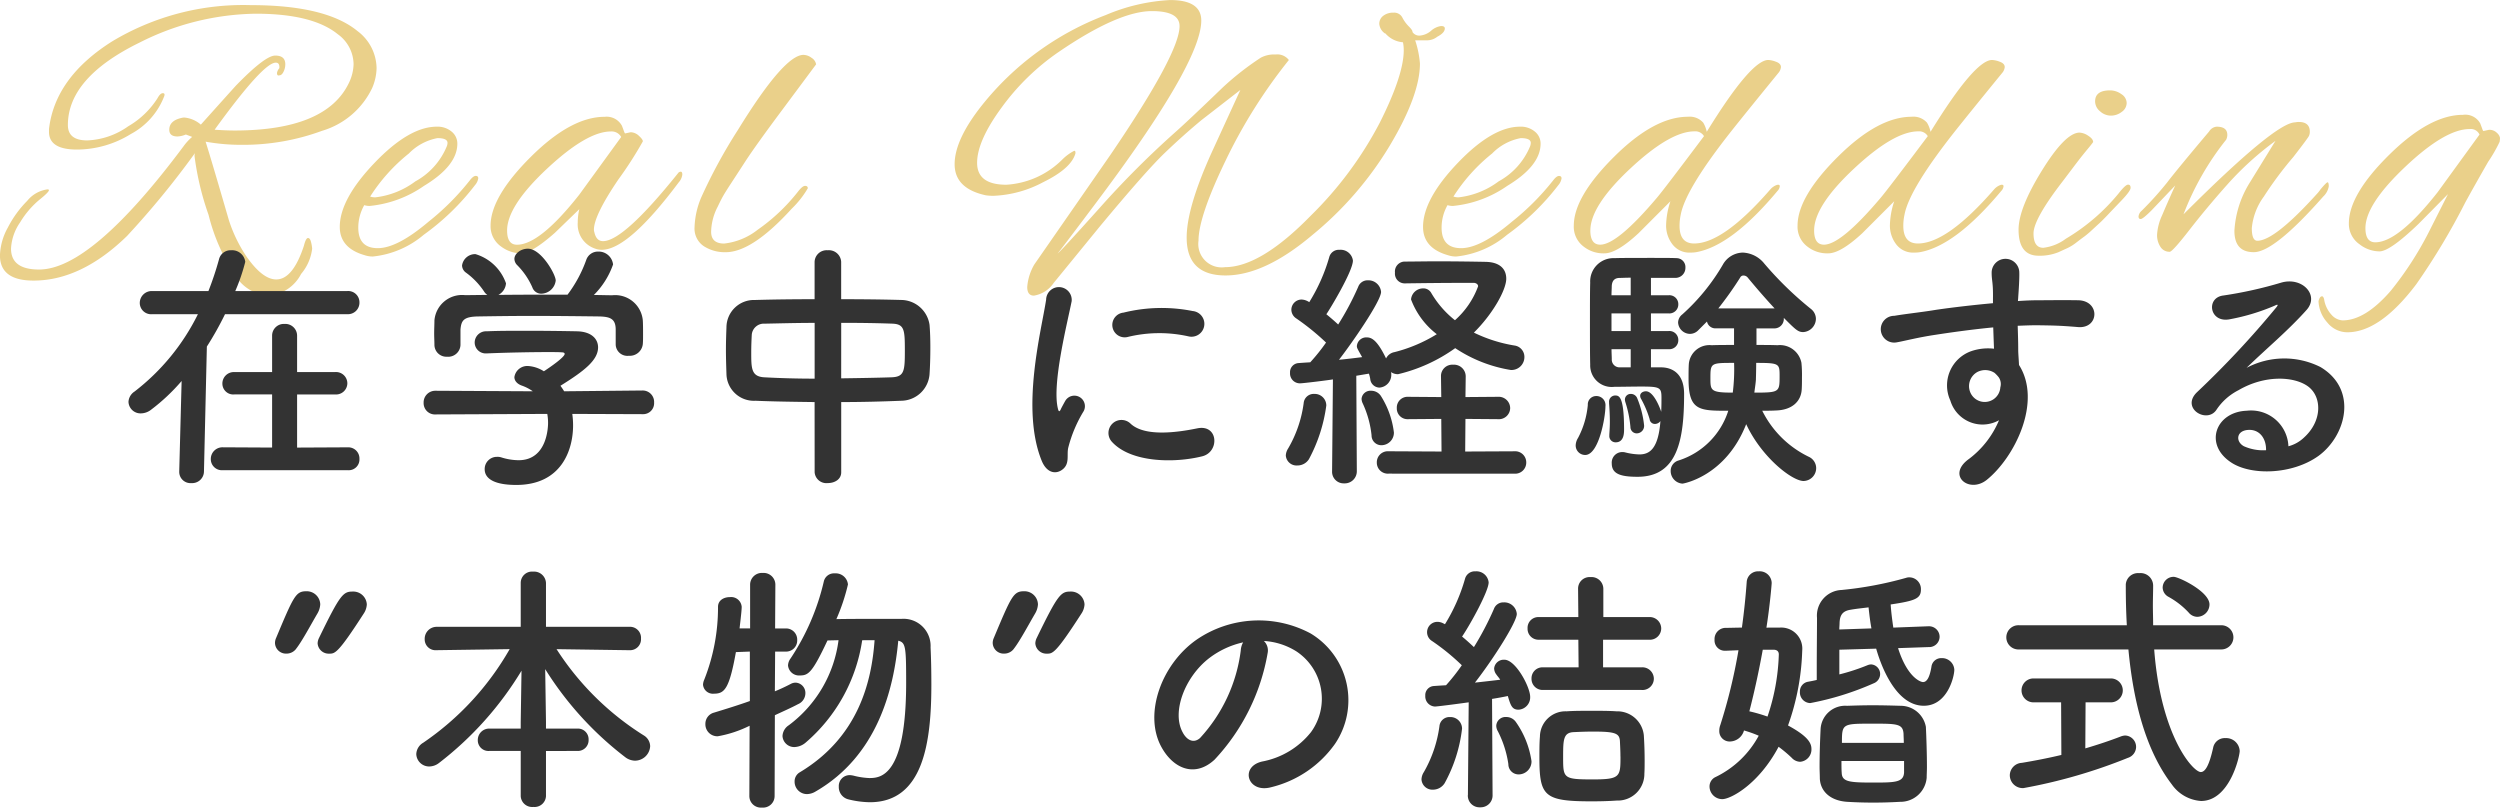 <svg xmlns="http://www.w3.org/2000/svg" width="209.055" height="67.53" viewBox="0 0 209.055 67.53">
  <g id="ttl-01-ol" transform="translate(-82.378 -362.054)">
    <g id="ttl-en-01" transform="translate(-43.407 286.075)">
      <path id="_.sec-ttl" data-name=".sec-ttl" d="M-84.86-8.91a16.791,16.791,0,0,1-3.069-.264q.462,1.452,1.947,6.567A12.108,12.108,0,0,0-84.53.4q1.353,1.947,2.508,1.947,1.386,0,2.31-2.805.165-.66.346-.66t.264.38a3,3,0,0,1,.083.512,3.986,3.986,0,0,1-.924,2.112A3.357,3.357,0,0,1-82.616,3.7a3.491,3.491,0,0,1-2.673-1.452,15.968,15.968,0,0,1-2.392-5.3,23.656,23.656,0,0,1-1.172-4.9.859.859,0,0,1,.033-.264A72.713,72.713,0,0,1-94.5-1.287q-3.828,3.729-7.821,3.729-2.805,0-2.805-2.112A5.114,5.114,0,0,1-104.462-2a8.975,8.975,0,0,1,1.617-2.227,2.627,2.627,0,0,1,1.683-.957q.132,0,.132.066,0,.165-.825.825a7.437,7.437,0,0,0-1.584,1.865A4.209,4.209,0,0,0-104.2-.231q0,1.749,2.343,1.749,4.389,0,12.078-10.3a4.5,4.5,0,0,1,.726-.792l-.528-.2a2.05,2.05,0,0,1-.693.165q-.693,0-.693-.561,0-.759,1.023-.99a.97.97,0,0,1,.231-.033,2.444,2.444,0,0,1,1.386.594q2.9-3.234,2.97-3.3,2.409-2.475,3.251-2.475t.841.726a1.384,1.384,0,0,1-.148.627q-.148.3-.347.3-.2.066-.2-.2a.8.8,0,0,1,.2-.4q.033-.462-.3-.462-1.056,0-5.115,5.61.99.066,1.65.066,7.656,0,9.57-3.96a3.812,3.812,0,0,0,.4-1.584,3.133,3.133,0,0,0-1.32-2.508q-2.112-1.716-6.864-1.716a22.071,22.071,0,0,0-9.7,2.409q-6.006,2.937-6.006,6.9,0,1.287,1.617,1.287A6.329,6.329,0,0,0-94.4-10.461,7.152,7.152,0,0,0-91.955-12.8q.231-.429.446-.429t.116.264a6.023,6.023,0,0,1-2.789,3.151,8.6,8.6,0,0,1-4.5,1.3q-2.343,0-2.343-1.485v-.231q.5-4.323,5.3-7.342a21.289,21.289,0,0,1,11.566-3.02q6.3,0,8.943,2.178a3.938,3.938,0,0,1,1.584,3.1A4.4,4.4,0,0,1-74-13.662a6.767,6.767,0,0,1-4.191,3.58A19.064,19.064,0,0,1-84.86-8.91ZM-73.937.429a2.078,2.078,0,0,1-.66-.1q-2.112-.594-2.112-2.376,0-2.31,2.9-5.346t5.214-3.036a1.828,1.828,0,0,1,1.238.413,1.281,1.281,0,0,1,.479,1.007q0,1.848-2.789,3.531A9.537,9.537,0,0,1-74.2-3.8a1.463,1.463,0,0,1-.462-.066,3.817,3.817,0,0,0-.5,1.881q0,1.716,1.633,1.716t4.241-2.211a21.085,21.085,0,0,0,3.432-3.432q.3-.4.512-.4t.215.2a1.112,1.112,0,0,1-.264.561,20.286,20.286,0,0,1-4.29,4.158A7.8,7.8,0,0,1-73.937.429Zm6.237-9.5q0-.4-.841-.4a4.5,4.5,0,0,0-2.393,1.287,14.732,14.732,0,0,0-3.234,3.6,1.349,1.349,0,0,0,.429.066,6.9,6.9,0,0,0,3.35-1.336,5.888,5.888,0,0,0,2.624-2.921A.811.811,0,0,0-67.7-9.075Zm14.85-.792.462-.1a1.027,1.027,0,0,1,.693.3q.33.3.33.462a31.573,31.573,0,0,1-2.046,3.185Q-55.457-3-55.457-1.815a.623.623,0,0,0,.033.2q.165.759.726.759,1.716,0,6.27-5.676a.285.285,0,0,1,.231-.132q.132,0,.132.248a1.2,1.2,0,0,1-.3.643Q-52.586-.132-54.8-.132a1.584,1.584,0,0,1-.561-.1A2.134,2.134,0,0,1-56.81-2.409a4.884,4.884,0,0,1,.132-1.122l-2.046,1.98Q-60.671.165-61.545.165A2.838,2.838,0,0,1-63.212-.4,2.072,2.072,0,0,1-64.1-2.145q0-2.409,3.366-5.759t6.171-3.349a1.448,1.448,0,0,1,1.452.759q.1.264.165.445T-52.85-9.867Zm-9.867,8.118q0,1.188.825,1.188,1.914,0,5.214-4.191l3.5-4.818a.912.912,0,0,0-.858-.462q-2.013,0-5.346,3.118T-62.717-1.749Zm17.061.1q0,.99,1.089.99a5.5,5.5,0,0,0,2.805-1.155A15.692,15.692,0,0,0-38.429-4.95q.4-.528.627-.528t.231.2a7.992,7.992,0,0,1-1.353,1.716q-3.3,3.63-5.511,3.63a3.23,3.23,0,0,1-1.848-.512,1.776,1.776,0,0,1-.759-1.584,6.925,6.925,0,0,1,.561-2.491,43.973,43.973,0,0,1,3.069-5.643q3.861-6.27,5.478-6.27a1.167,1.167,0,0,1,.677.247.8.8,0,0,1,.38.545q-.759,1.023-2.921,3.927T-42.785-7.54q-.825,1.27-1.237,1.9t-.611.974q-.2.346-.462.907A4.743,4.743,0,0,0-45.656-1.65ZM-4.9-.891A1.954,1.954,0,0,0-2.69,1.32q2.97,0,7.161-4.29a30.929,30.929,0,0,0,5.791-7.8q2-3.977,2-6.056a3.358,3.358,0,0,0-.066-.66,2.163,2.163,0,0,1-1.485-.759v.033a1.081,1.081,0,0,1-.495-.809.828.828,0,0,1,.33-.677,1.332,1.332,0,0,1,.858-.264.766.766,0,0,1,.743.413,3,3,0,0,0,.544.743q.33.33.3.462a.682.682,0,0,0,.611.3,1.641,1.641,0,0,0,.94-.4,1.594,1.594,0,0,1,.841-.4q.313,0,.313.2,0,.363-.627.693a1.394,1.394,0,0,1-.792.3H13.216a8.011,8.011,0,0,1,.4,1.947q0,2.64-2.525,6.864A28.885,28.885,0,0,1,4.6-1.353Q.61,2.013-2.64,2.013t-3.25-3.168q0-2.508,2.112-7.161L-1.4-13.5l-3.234,2.508Q-6.155-9.735-7.722-8.234t-5.462,6.188L-17.012,2.64A2.47,2.47,0,0,1-18.662,3.7q-.561,0-.561-.726a4.408,4.408,0,0,1,.594-1.881l6.369-9.174q5.775-8.481,5.775-10.758,0-1.254-2.31-1.254-2.8,0-7.821,3.432a19.572,19.572,0,0,0-4.752,4.636q-2.046,2.789-2.046,4.62t2.442,1.832a7.232,7.232,0,0,0,4.686-2.112,4.03,4.03,0,0,1,.99-.726q.132,0,.1.231-.363,1.254-2.69,2.392a9.58,9.58,0,0,1-4.108,1.139,3.842,3.842,0,0,1-.627-.033h-.033q-2.64-.561-2.64-2.607t2.277-4.917a24.147,24.147,0,0,1,10.362-7.557,15.77,15.77,0,0,1,5.379-1.254q2.607,0,2.607,1.716,0,3.564-8.976,15.477-3,3.993-3.036,3.993.1,0,3.448-3.729A77.075,77.075,0,0,1-6.881-9.933q1.155-1.023,3.993-3.762A23.648,23.648,0,0,1,.313-16.2a2.379,2.379,0,0,1,1.237-.264,1.214,1.214,0,0,1,1.105.462,43.635,43.635,0,0,0-5.3,8.432Q-4.9-2.9-4.9-.891ZM16.648.429a2.078,2.078,0,0,1-.66-.1q-2.112-.594-2.112-2.376,0-2.31,2.9-5.346t5.214-3.036a1.828,1.828,0,0,1,1.237.413,1.281,1.281,0,0,1,.479,1.007q0,1.848-2.788,3.531A9.537,9.537,0,0,1,16.384-3.8a1.463,1.463,0,0,1-.462-.066,3.817,3.817,0,0,0-.495,1.881q0,1.716,1.634,1.716T21.3-2.475a21.085,21.085,0,0,0,3.432-3.432q.3-.4.511-.4t.215.2a1.112,1.112,0,0,1-.264.561,20.286,20.286,0,0,1-4.29,4.158A7.8,7.8,0,0,1,16.648.429Zm6.237-9.5q0-.4-.842-.4a4.5,4.5,0,0,0-2.392,1.287,14.732,14.732,0,0,0-3.234,3.6,1.349,1.349,0,0,0,.429.066A6.9,6.9,0,0,0,20.2-5.857a5.888,5.888,0,0,0,2.624-2.921A.811.811,0,0,0,22.885-9.075ZM37.6-10q3.7-6.006,5.148-6.006a2.06,2.06,0,0,1,.643.149q.413.148.413.446a.883.883,0,0,1-.165.429Q41-11.748,39.715-10.131q-3.894,4.917-4.29,7.062a4.4,4.4,0,0,0-.1.924q0,1.485,1.221,1.485,2.442,0,6.369-4.521a1.28,1.28,0,0,1,.561-.379q.231-.049.231.115a.665.665,0,0,1-.2.4Q39.682-.462,36.712.066A2.491,2.491,0,0,1,36.25.1,1.768,1.768,0,0,1,34.716-.61,2.572,2.572,0,0,1,34.2-2.145a6.7,6.7,0,0,1,.363-2.046L31.894-1.518Q30.079.165,29.04.165A2.665,2.665,0,0,1,27.307-.4a2.072,2.072,0,0,1-.825-1.749q0-2.409,3.366-5.759t6.171-3.349a1.5,1.5,0,0,1,1.287.495A2.494,2.494,0,0,1,37.6-10Zm-9.735,8.25q0,1.188.825,1.188,1.419,0,4.719-3.894.594-.693,3.96-5.181a.841.841,0,0,0-.792-.4q-2.046,0-5.379,3.118T27.868-1.749ZM56.314-10q3.7-6.006,5.148-6.006a2.06,2.06,0,0,1,.643.149q.413.148.413.446a.883.883,0,0,1-.165.429q-2.64,3.234-3.927,4.851-3.894,4.917-4.29,7.062a4.4,4.4,0,0,0-.1.924q0,1.485,1.221,1.485,2.442,0,6.369-4.521a1.28,1.28,0,0,1,.561-.379q.231-.049.231.115a.665.665,0,0,1-.2.4Q58.393-.462,55.423.066A2.491,2.491,0,0,1,54.961.1,1.768,1.768,0,0,1,53.427-.61a2.572,2.572,0,0,1-.512-1.535,6.7,6.7,0,0,1,.363-2.046L50.605-1.518Q48.79.165,47.751.165A2.665,2.665,0,0,1,46.018-.4a2.072,2.072,0,0,1-.825-1.749q0-2.409,3.366-5.759t6.171-3.349a1.5,1.5,0,0,1,1.287.495A2.494,2.494,0,0,1,56.314-10Zm-9.735,8.25q0,1.188.825,1.188,1.419,0,4.719-3.894.594-.693,3.96-5.181a.841.841,0,0,0-.792-.4q-2.046,0-5.379,3.118T46.579-1.749ZM71.33-13.464a1.608,1.608,0,0,1,.94.313.9.9,0,0,1,.445.743.915.915,0,0,1-.412.742,1.466,1.466,0,0,1-.908.314,1.344,1.344,0,0,1-.907-.363,1.079,1.079,0,0,1-.413-.825Q70.076-13.464,71.33-13.464ZM65.357.363q-1.683,0-1.683-2.178,0-1.782,1.947-4.934t3.135-3.184a1.417,1.417,0,0,1,.743.264q.413.264.412.528-.165.231-.4.512t-.5.611q-.264.33-.726.941T67.4-5.907q-2.475,3.2-2.475,4.406t.825,1.2a3.9,3.9,0,0,0,1.881-.759,16.743,16.743,0,0,0,4.389-3.762q.594-.759.808-.759t.215.264q0,.264-.759,1.056T71.082-3q-.445.462-.61.611t-.611.561a7.816,7.816,0,0,1-.676.578q-.231.165-.66.495a3.968,3.968,0,0,1-.759.478q-.33.149-.759.347A4.172,4.172,0,0,1,65.357.363ZM80.24-10.428q.891,0,.891.693a.879.879,0,0,1-.1.4A23.383,23.383,0,0,0,77.467-3.1q7.689-7.689,9.339-7.689a1.529,1.529,0,0,1,.3-.033q.924,0,.924.825a.883.883,0,0,1-.066.33q-.066.165-1.32,1.782a30.387,30.387,0,0,0-2.458,3.3,5.283,5.283,0,0,0-1.007,2.64q0,1.056.462,1.056,1.452,0,5.049-3.993a2.864,2.864,0,0,0,.231-.3q.5-.594.594-.594t.1.33a1.5,1.5,0,0,1-.462.858Q85.057.066,83.341.066q-1.617,0-1.617-1.782a8.494,8.494,0,0,1,1.32-4.092L85.157-9.24a25.749,25.749,0,0,0-3.993,3.614q-1.749,1.963-3.185,3.811T76.313.033a.888.888,0,0,1-.776-.413,1.778,1.778,0,0,1-.28-1.023,4.535,4.535,0,0,1,.429-1.633q.429-1.023,1.089-2.475l-1.98,2.079q-.726.726-.907.726t-.182-.214a.73.73,0,0,1,.264-.478,27.782,27.782,0,0,0,2.112-2.343q.858-1.122,3.531-4.29A.814.814,0,0,1,80.24-10.428Zm22.308.363.462-.1a.882.882,0,0,1,.676.264.737.737,0,0,1,.247.413,1.859,1.859,0,0,1-.033.33,12.461,12.461,0,0,1-.957,1.667q-1.155,2.013-1.914,3.4a56.706,56.706,0,0,1-4.092,6.831Q93.9,6.765,91.162,6.765A2.155,2.155,0,0,1,89.5,5.957a2.811,2.811,0,0,1-.743-1.8q.1-.4.3-.4.1,0,.165.231a2.477,2.477,0,0,0,.627,1.32,1.331,1.331,0,0,0,.924.462q1.881,0,4.026-2.475a28.166,28.166,0,0,0,3.135-4.818l1.65-3.267L97.1-2.277Q94.727,0,93.852,0a2.736,2.736,0,0,1-1.666-.594,2.072,2.072,0,0,1-.891-1.749q0-2.409,3.382-5.742t6.155-3.333a1.423,1.423,0,0,1,1.452.726q.1.264.165.446T102.548-10.065ZM92.68-1.947q0,1.188.825,1.188,1.914,0,5.214-4.191l3.5-4.818a.8.8,0,0,0-.825-.462q-2.046,0-5.379,3.152T92.68-1.947Z" transform="translate(230.907 97)" fill="#ead08a"/>
    </g>
    <g id="グループ_4186" data-name="グループ 4186" transform="translate(19.93 289)">
      <path id="_.sec-ttl-2" data-name=".sec-ttl" d="M-76.032.374a.9.9,0,0,0,.968-.946.934.934,0,0,0-.968-.968l-4.246.022V-5.962h3.168a.946.946,0,0,0,1.034-.924.949.949,0,0,0-1.034-.946h-3.168v-3.036a.986.986,0,0,0-1.056-.99.98.98,0,0,0-1.034.99v3.036h-3.146a.959.959,0,0,0-1.012.968.91.91,0,0,0,1.012.9h3.146v4.444l-4.114-.022a.976.976,0,0,0-1.012.99.926.926,0,0,0,1.012.924Zm-.044-13.046a.964.964,0,0,0,1.012-.99.942.942,0,0,0-1.012-.946h-9.372a16.045,16.045,0,0,0,.836-2.442,1.108,1.108,0,0,0-1.188-.968.994.994,0,0,0-1.012.77,26.515,26.515,0,0,1-.88,2.64H-92.4a1,1,0,0,0-1.034.99.949.949,0,0,0,1.034.946h3.828a18.475,18.475,0,0,1-5.3,6.468,1.1,1.1,0,0,0-.506.858,1.006,1.006,0,0,0,1.034.968,1.417,1.417,0,0,0,.858-.308,16.283,16.283,0,0,0,2.552-2.4l-.2,7.546V.506a.94.94,0,0,0,1.012.946.986.986,0,0,0,1.056-.99l.242-10.428a26.806,26.806,0,0,0,1.518-2.706Zm17.424-2.816c0-.506-1.21-2.662-2.332-2.662-.572,0-1.122.4-1.122.858a.765.765,0,0,0,.2.484,6.15,6.15,0,0,1,1.3,1.892.779.779,0,0,0,.748.528A1.236,1.236,0,0,0-58.652-15.488Zm5.016,5.324v.044a.977.977,0,0,0,1.1.924,1.093,1.093,0,0,0,1.166-.968c.022-.22.022-.506.022-.814,0-.418,0-.88-.022-1.188a2.322,2.322,0,0,0-2.552-2.09c-.506,0-1.034-.022-1.54-.022a6.784,6.784,0,0,0,1.606-2.552,1.212,1.212,0,0,0-1.254-1.078,1.027,1.027,0,0,0-.99.7,10.874,10.874,0,0,1-1.562,2.9c-1.936,0-3.85,0-5.786.022a1.187,1.187,0,0,0,.638-.968,3.878,3.878,0,0,0-2.552-2.442,1.107,1.107,0,0,0-1.122.946.76.76,0,0,0,.286.572,6.223,6.223,0,0,1,1.54,1.584.973.973,0,0,0,.286.308l-1.848.022a2.32,2.32,0,0,0-2.574,2.112c0,.33-.022.7-.022,1.078,0,.352.022.682.022.968a1,1,0,0,0,1.056.99,1.029,1.029,0,0,0,1.122-.968v-1.3c.066-.77.264-1.078,1.474-1.1,1.364-.022,2.9-.044,4.466-.044,1.914,0,3.894.022,5.654.044.9.022,1.386.176,1.386,1.1Zm2.266,5.852a.916.916,0,0,0,.946-.968.957.957,0,0,0-.968-1.012l-6.556.066c-.088-.154-.2-.308-.308-.462C-56.276-7.92-55.11-8.822-55.11-9.9c0-.682-.528-1.32-1.782-1.342-1.012-.022-2.618-.044-4.224-.044-1.166,0-2.354,0-3.3.044a.95.95,0,0,0-1.012.924.919.919,0,0,0,.99.924h.044c1.54-.066,3.674-.11,5.082-.11.506,0,.924,0,1.166.022.154,0,.242.044.242.132,0,.264-1.166,1.078-1.738,1.452a2.764,2.764,0,0,0-1.3-.44,1.091,1.091,0,0,0-1.166.924c0,.286.2.572.66.726a3.71,3.71,0,0,1,.88.462l-8.14-.044a.976.976,0,0,0-.99,1.012.946.946,0,0,0,1.012.968l9.328-.044a4.114,4.114,0,0,1,.066.748c0,.176,0,3.124-2.464,3.124A4.9,4.9,0,0,1-63.206-.7a1.029,1.029,0,0,0-.352-.044A1.019,1.019,0,0,0-64.592.286c0,.858.924,1.32,2.64,1.32,3.828,0,4.752-2.992,4.752-4.972a6.919,6.919,0,0,0-.066-.968ZM-37,.55a.986.986,0,0,0,1.1.9c.572,0,1.122-.308,1.122-.9V-5.324c1.716,0,3.41-.044,5.016-.11A2.4,2.4,0,0,0-27.39-7.678c.044-.66.066-1.452.066-2.222,0-.682-.022-1.342-.066-1.87a2.425,2.425,0,0,0-2.266-2.09c-1.584-.044-3.344-.066-5.126-.066V-17.05a1.027,1.027,0,0,0-1.122-.968,1.008,1.008,0,0,0-1.1.968v3.124c-1.76,0-3.476.022-4.994.066a2.3,2.3,0,0,0-2.376,2.266c-.022.594-.044,1.232-.044,1.892,0,.682.022,1.364.044,2.046a2.293,2.293,0,0,0,2.42,2.222c1.54.066,3.234.088,4.95.11Zm2.222-12.5c1.518,0,2.992.022,4.2.066,1.078.022,1.122.462,1.122,2.244,0,1.716-.044,2.2-1.1,2.244-1.3.044-2.75.066-4.224.088ZM-37-7.282c-1.5,0-2.926-.044-4.158-.11-1.144-.044-1.144-.726-1.144-2.112,0-.506.022-1.034.044-1.452a1.015,1.015,0,0,1,1.078-.924c1.188-.022,2.64-.066,4.18-.066Zm31.24-3.542a1.076,1.076,0,1,0,.374-2.112,13.28,13.28,0,0,0-5.786.132,1.036,1.036,0,1,0,.308,2.046A11.145,11.145,0,0,1-5.764-10.824ZM-4.576-.792c1.452-.374,1.342-2.706-.44-2.332-1.716.352-4.356.7-5.544-.374A1.089,1.089,0,0,0-12.122-1.98C-10.538-.264-6.93-.2-4.576-.792ZM-16.214.264c.55-.484.286-1.166.418-1.76a11.092,11.092,0,0,1,1.3-3.08.882.882,0,0,0-1.54-.858c-.088.154-.33.594-.374.7-.088.2-.176.264-.242-.022-.528-2.046.792-7.216,1.144-9a1.07,1.07,0,1,0-2.134-.132c-.4,2.618-2.134,9.13-.374,13.464C-17.578.66-16.764.748-16.214.264ZM6.27.462A.968.968,0,0,0,7.282,1.474,1.009,1.009,0,0,0,8.338.44L8.294-7.524c.4-.066.77-.132,1.056-.176a3.216,3.216,0,0,1,.11.44.791.791,0,0,0,.77.726,1.065,1.065,0,0,0,.99-1.078.748.748,0,0,0-.022-.22,1,1,0,0,0,.594.176,13.6,13.6,0,0,0,4.774-2.178,11.757,11.757,0,0,0,4.642,1.826,1.081,1.081,0,0,0,1.144-1.078.959.959,0,0,0-.836-.968,12.179,12.179,0,0,1-3.388-1.078c1.562-1.54,2.706-3.564,2.706-4.51,0-.748-.462-1.386-1.738-1.408-1.078-.022-2.6-.044-4.048-.044-1.012,0-2,.022-2.75.022a.833.833,0,0,0-.77.924.816.816,0,0,0,.792.9h.022c1.386-.022,3.5-.044,4.906-.044h.88c.132,0,.352.088.352.286a7.016,7.016,0,0,1-1.936,2.838,8.168,8.168,0,0,1-2-2.31.742.742,0,0,0-.638-.352,1.014,1.014,0,0,0-1.034.924A6.578,6.578,0,0,0,15.026-11a12.616,12.616,0,0,1-3.542,1.5.97.97,0,0,0-.7.528c-.7-1.452-1.166-1.76-1.606-1.76a.789.789,0,0,0-.836.726c0,.154.044.22.44.924-.528.066-1.21.154-1.936.22,1.034-1.32,3.52-4.906,3.52-5.676a1.065,1.065,0,0,0-1.1-.968.832.832,0,0,0-.814.55,23.557,23.557,0,0,1-1.672,3.146q-.462-.429-.99-.858c.308-.44,2.222-3.608,2.222-4.488a1.037,1.037,0,0,0-1.122-.9.823.823,0,0,0-.858.616,14.861,14.861,0,0,1-1.672,3.762,1.22,1.22,0,0,0-.638-.22.859.859,0,0,0-.858.858.881.881,0,0,0,.418.726A20.2,20.2,0,0,1,5.764-10.3a16.015,16.015,0,0,1-1.32,1.65q-.561.033-.99.066a.761.761,0,0,0-.7.814.826.826,0,0,0,.814.88c.308,0,2.552-.286,2.772-.33L6.27.44Zm15.224.2a.926.926,0,0,0,1.012-.924.93.93,0,0,0-1.012-.946L17.4-1.188l.022-2.728,2.706.022a.946.946,0,0,0,1.034-.924.961.961,0,0,0-1.034-.946l-2.706.022.022-1.738a.982.982,0,0,0-1.056-.968.945.945,0,0,0-1.012.968L15.4-5.742l-2.772-.022a.9.9,0,0,0-.946.946.894.894,0,0,0,.946.924L15.4-3.916l.022,2.728L11-1.21a.923.923,0,0,0-.99.946A.919.919,0,0,0,11,.66ZM10.406-1.716A1.05,1.05,0,0,0,11.44-2.772a7.343,7.343,0,0,0-1.1-3.08.973.973,0,0,0-.814-.418.741.741,0,0,0-.792.682.982.982,0,0,0,.11.4,8.437,8.437,0,0,1,.726,2.64A.818.818,0,0,0,10.406-1.716ZM4.334-.55A13.122,13.122,0,0,0,5.786-5.038a.971.971,0,0,0-1.012-.968.841.841,0,0,0-.88.77A10.163,10.163,0,0,1,2.6-1.452a1.184,1.184,0,0,0-.2.594.9.9,0,0,0,.968.836A1.132,1.132,0,0,0,4.334-.55Zm38.94-10.934a.793.793,0,0,0,.77-.836v-.044c.99.99,1.188,1.188,1.628,1.188A1.13,1.13,0,0,0,46.728-12.3a1.063,1.063,0,0,0-.418-.814A28.782,28.782,0,0,1,42.416-16.9a2.429,2.429,0,0,0-1.8-.924,1.955,1.955,0,0,0-1.672,1.012,17.172,17.172,0,0,1-3.388,4.158.875.875,0,0,0-.352.682,1.008,1.008,0,0,0,.99.946.971.971,0,0,0,.7-.308l.726-.726a.714.714,0,0,0,.7.572h1.562V-10.1c-.66,0-1.3,0-1.87.022A1.73,1.73,0,0,0,36.1-8.492c-.022.352-.022.792-.022,1.232,0,2.662.9,2.662,3.322,2.662A6.391,6.391,0,0,1,35.244-.44a.9.9,0,0,0-.66.88,1.058,1.058,0,0,0,.99,1.056c.044,0,3.608-.594,5.324-4.972,1.276,2.75,3.828,4.752,4.8,4.752A1.079,1.079,0,0,0,46.75.176a1.05,1.05,0,0,0-.616-.924A8.436,8.436,0,0,1,42.24-4.6c.4,0,.814,0,1.166-.022,1.32-.044,2.068-.748,2.134-1.738.022-.308.022-.682.022-1.034a10.151,10.151,0,0,0-.044-1.21,1.831,1.831,0,0,0-2-1.474c-.528-.022-1.144-.022-1.76-.022v-1.386ZM32.934-8.228V-9.746h1.474a.75.75,0,0,0,.814-.77.746.746,0,0,0-.814-.748H32.934v-1.474h1.474a.75.75,0,0,0,.814-.77.746.746,0,0,0-.814-.748H32.934v-1.452H34.98a.837.837,0,0,0,.836-.858.745.745,0,0,0-.726-.792c-.44-.022-1.254-.022-2.112-.022-1.188,0-2.486,0-3.1.022a1.946,1.946,0,0,0-2.024,2.046c-.022.726-.022,2.024-.022,3.344s0,2.662.022,3.52A1.8,1.8,0,0,0,29.876-6.6c.682,0,1.518-.022,2.266-.022,1.562,0,1.672.088,1.672.946,0,.286,0,.7-.022,1.166-.044-.154-.594-1.716-1.276-1.716-.264,0-.484.154-.484.374a.5.5,0,0,0,.066.242,8.321,8.321,0,0,1,.726,1.716.441.441,0,0,0,.44.4.574.574,0,0,0,.462-.242C33.55-1.386,32.8-.946,31.966-.946a5.344,5.344,0,0,1-1.21-.176.987.987,0,0,0-.242-.022.88.88,0,0,0-.858.946c0,.88.726,1.122,2.156,1.122,3.366,0,3.894-3.124,3.894-6.93,0-2.156-1.562-2.222-1.936-2.222ZM31.746-2.706a.626.626,0,0,0,.616-.66,8.151,8.151,0,0,0-.572-2.266.57.57,0,0,0-.528-.374.479.479,0,0,0-.506.484.968.968,0,0,0,.044.22,9.413,9.413,0,0,1,.418,2.068A.53.53,0,0,0,31.746-2.706Zm-1.76.748c.682,0,.7-.748.7-1.078,0-2.816-.44-2.838-.748-2.838a.517.517,0,0,0-.506.572v.088c.022.264.066.88.066,1.54,0,.352-.022.726-.044,1.056v.088A.521.521,0,0,0,29.986-1.958ZM27.434-.9c1.144,0,1.694-3.168,1.694-4.07a.761.761,0,0,0-.792-.858.7.7,0,0,0-.682.748,7.308,7.308,0,0,1-.814,2.75,1.254,1.254,0,0,0-.2.616A.794.794,0,0,0,27.434-.9ZM38.566-13.156a29.583,29.583,0,0,0,1.826-2.574.3.3,0,0,1,.286-.176.459.459,0,0,1,.352.176c.616.748,1.408,1.672,2.244,2.574ZM41.734-8.6c1.958,0,1.958.066,1.958,1.122,0,1.32-.022,1.364-2.112,1.364.044-.374.11-.748.132-1.1C41.712-7.348,41.734-7.92,41.734-8.6Zm-1.848,0a15.709,15.709,0,0,1-.11,2.486c-1.87,0-1.87-.176-1.87-1.232C37.906-8.6,37.95-8.6,39.886-8.6ZM31.24-14.256H29.634c0-.286.022-.55.022-.748.022-.528.286-.682.616-.7.2,0,.55-.022.968-.022Zm0,2.992H29.634v-1.474H31.24Zm0,3.036h-.9a.647.647,0,0,1-.682-.682c0-.242-.022-.528-.022-.836H31.24Zm30.8,4.422A7.811,7.811,0,0,1,59.532-.572c-1.914,1.364,0,2.926,1.474,1.76,2.332-1.87,4.664-6.534,2.706-9.614-.022-.484-.066-.946-.066-1.254,0-.638-.022-1.32-.044-2.024.572-.022,1.1-.044,1.606-.044,1.364.022,1.892.022,3.454.154,1.76.132,1.848-2.2,0-2.244-1.5-.022-2.266,0-3.344,0-.484,0-1.056.022-1.694.066,0-.11.022-.22.022-.33.044-.594.11-1.606.088-2.112a1.156,1.156,0,0,0-2.31.066c0,.7.132.792.11,2.156v.4c-1.936.176-3.916.418-5.016.594-.924.154-2.354.308-3.234.462a1.119,1.119,0,1,0,.176,2.222c.66-.11,1.694-.4,3.278-.638,1.144-.176,2.97-.44,4.818-.616.022.638.044,1.3.066,1.782a4.359,4.359,0,0,0-1.892.2,3.038,3.038,0,0,0-1.76,4.136A2.811,2.811,0,0,0,62.04-3.806Zm-.022-3.586a.994.994,0,0,1,.132.836,1.308,1.308,0,0,1-2.53.374,1.349,1.349,0,0,1,.638-1.672,1.434,1.434,0,0,1,1.408.088A2.833,2.833,0,0,1,62.018-7.392ZM86.24-1.628A3.121,3.121,0,0,0,82.764-4.6c-2.6.088-3.63,2.816-1.3,4.334,1.672,1.1,5.1,1.012,7.282-.55,2.31-1.672,3.344-5.544.176-7.436a6.74,6.74,0,0,0-6.182.066c.792-.77,1.672-1.562,2.552-2.376s1.76-1.672,2.464-2.464c1.1-1.232-.352-2.794-2.112-2.288a34.018,34.018,0,0,1-4.84,1.078c-1.5.176-1.166,2.354.572,1.98a17.624,17.624,0,0,0,3.7-1.122c.176-.088.4-.176.154.132a77.937,77.937,0,0,1-6.644,7.106C77.22-4.8,79.42-3.5,80.212-4.664a4.837,4.837,0,0,1,1.848-1.65c2.222-1.3,4.6-1.144,5.742-.374,1.254.836,1.32,2.926-.286,4.356A2.965,2.965,0,0,1,86.24-1.628Zm-1.87.33a3.958,3.958,0,0,1-1.848-.33c-.7-.374-.66-1.276.308-1.364S84.392-2.31,84.37-1.3ZM-77.594,15.714c.484,0,.726,0,2.882-3.344a1.532,1.532,0,0,0,.264-.77,1.134,1.134,0,0,0-1.188-1.078c-.792,0-1.056.264-2.816,3.894a1.082,1.082,0,0,0-.11.44A.928.928,0,0,0-77.594,15.714Zm-2.772-.4c.506-.638,1.276-2.09,1.782-2.948a1.715,1.715,0,0,0,.242-.77,1.131,1.131,0,0,0-1.166-1.1c-.88,0-1.056.4-2.53,3.916a1.02,1.02,0,0,0-.088.418.917.917,0,0,0,.968.88A1,1,0,0,0-80.366,15.318Zm23.518,8.536a.9.9,0,0,0,.946-.946.894.894,0,0,0-.946-.924h-2.618v-.572l-.066-4.4A27.831,27.831,0,0,0-52.8,24.4a1.409,1.409,0,0,0,.77.264,1.28,1.28,0,0,0,1.276-1.21,1.081,1.081,0,0,0-.528-.9,23.492,23.492,0,0,1-7.3-7.216l6.094.088h.022a.916.916,0,0,0,.946-.968.922.922,0,0,0-.946-.99h-7V9.8a1,1,0,0,0-1.078-.946.946.946,0,0,0-1.034.946V13.47H-68.6A1,1,0,0,0-69.608,14.5a.907.907,0,0,0,.99.924h.022l6.094-.088a23.637,23.637,0,0,1-7.238,7.832,1.152,1.152,0,0,0-.572.946,1.077,1.077,0,0,0,1.1,1.034,1.348,1.348,0,0,0,.792-.286,27.992,27.992,0,0,0,6.908-7.722l-.066,4.29v.55h-2.6a.953.953,0,0,0-.99.968.891.891,0,0,0,.99.9h2.6v3.784a.958.958,0,0,0,1.056.9.958.958,0,0,0,1.056-.9V23.854Zm24.86-9.262c-.242,3.454-1.342,8.1-6.248,11.044a.873.873,0,0,0-.44.77,1.036,1.036,0,0,0,1.034,1.056,1.44,1.44,0,0,0,.726-.22c5.17-2.992,6.534-8.536,6.908-12.606.616.154.66.484.66,3.52,0,7.854-2.156,7.964-3.08,7.964a6.2,6.2,0,0,1-1.32-.2,1.726,1.726,0,0,0-.308-.044.911.911,0,0,0-.924.968,1.052,1.052,0,0,0,.792,1.056,7.847,7.847,0,0,0,1.8.242c4.466,0,5.148-4.972,5.148-9.834,0-1.144-.022-2.222-.066-3.124a2.263,2.263,0,0,0-2.42-2.376h-1.54c-1.342,0-2.882,0-3.916.022a16.59,16.59,0,0,0,.968-2.9A1.03,1.03,0,0,0-35.31,9a.875.875,0,0,0-.924.682,19.638,19.638,0,0,1-2.772,6.424,1.048,1.048,0,0,0-.22.594.926.926,0,0,0,1.012.836c.7,0,1.034-.264,2.288-2.926l.924-.022A10.544,10.544,0,0,1-39.16,21.7a1.139,1.139,0,0,0-.528.9.98.98,0,0,0,1.012.924,1.517,1.517,0,0,0,.9-.352,13.964,13.964,0,0,0,4.752-8.58ZM-42.46,27.638a.965.965,0,0,0,1.056.946.965.965,0,0,0,1.056-.946l.022-6.776c.7-.33,1.364-.616,1.936-.924a1,1,0,0,0,.616-.9.862.862,0,0,0-.814-.9.838.838,0,0,0-.374.088c-.418.22-.88.44-1.364.638l.022-3.322h.9a.929.929,0,0,0,.946-.968.934.934,0,0,0-.968-.968h-.88l.022-3.652a.986.986,0,0,0-1.056-.99.986.986,0,0,0-1.056.99V13.6h-.88c0-.066.176-1.408.176-1.8a.885.885,0,0,0-.99-.814c-.506,0-.99.264-.99.814a16.409,16.409,0,0,1-1.144,6.072,1.175,1.175,0,0,0-.11.44.831.831,0,0,0,.924.748c.88,0,1.276-.418,1.826-3.476l1.166-.044v4.136c-.924.33-1.914.638-2.992.968a.963.963,0,0,0-.726.946A1,1,0,0,0-45.1,22.622a9.723,9.723,0,0,0,2.662-.88Zm24.882-11.924c.484,0,.726,0,2.882-3.344a1.532,1.532,0,0,0,.264-.77,1.134,1.134,0,0,0-1.188-1.078c-.792,0-1.056.264-2.816,3.894a1.082,1.082,0,0,0-.11.44A.928.928,0,0,0-17.578,15.714Zm-2.772-.4c.506-.638,1.276-2.09,1.782-2.948a1.715,1.715,0,0,0,.242-.77,1.131,1.131,0,0,0-1.166-1.1c-.88,0-1.056.4-2.53,3.916a1.02,1.02,0,0,0-.088.418.917.917,0,0,0,.968.88A1,1,0,0,0-20.35,15.318Zm20.922-.66a5.706,5.706,0,0,1,2.728.88A4.748,4.748,0,0,1,4.51,22.27,6.816,6.816,0,0,1,.418,24.734c-1.892.44-1.21,2.662.726,2.156a9.2,9.2,0,0,0,5.368-3.63,6.511,6.511,0,0,0-2.046-9.24,9.191,9.191,0,0,0-9.5.506c-2.948,2.046-4.422,6.138-3.036,8.866.968,1.892,2.816,2.75,4.51,1.188A17.328,17.328,0,0,0,.88,15.67,1.1,1.1,0,0,0,.572,14.658Zm-1.738.11a1.556,1.556,0,0,0-.2.682,13.218,13.218,0,0,1-3.41,7.326c-.55.484-1.122.154-1.452-.484-.924-1.694.176-4.62,2.222-6.2A7.29,7.29,0,0,1-1.166,14.768ZM32.142,18.75a.949.949,0,0,0,1.034-.946.961.961,0,0,0-1.034-.946H28.93v-2.31h3.828a.949.949,0,0,0,1.034-.946.961.961,0,0,0-1.034-.946H28.952V10.28a.989.989,0,0,0-1.078-.968.962.962,0,0,0-1.034.968l.022,2.376h-3.3a.9.9,0,0,0-.946.946.91.91,0,0,0,.946.946h3.3l.022,2.31h-2.97a.917.917,0,0,0-.968.946.929.929,0,0,0,.968.946Zm.242,7c.022-.352.022-.726.022-1.1,0-.682-.022-1.386-.066-2.09a2.228,2.228,0,0,0-2.288-2.024c-.616-.044-1.342-.044-2.09-.044-.726,0-1.452,0-2.09.044a2.139,2.139,0,0,0-2.222,2.112c-.044.528-.044,1.1-.044,1.716,0,3.278.374,3.7,4.4,3.7.726,0,1.452-.022,2.068-.066A2.226,2.226,0,0,0,32.384,25.746Zm-14.762,1.8a.974.974,0,0,0,1.034,1.012.991.991,0,0,0,1.034-1.034l-.044-8.03c.55-.088,1.012-.176,1.32-.242.242.836.374,1.144.9,1.144a1.033,1.033,0,0,0,.968-1.078c0-.814-1.21-3.1-2.156-3.1a.81.81,0,0,0-.858.726.878.878,0,0,0,.2.528c.088.132.22.264.308.418-.55.066-1.3.154-2.112.242,1.606-2.068,3.5-5.082,3.5-5.742a1.051,1.051,0,0,0-1.1-.968.832.832,0,0,0-.814.55,25.242,25.242,0,0,1-1.672,3.19c-.308-.286-.638-.594-.99-.88.726-1.078,2.222-3.806,2.222-4.532a1.03,1.03,0,0,0-1.1-.924.849.849,0,0,0-.88.638,15.009,15.009,0,0,1-1.672,3.784l-.132-.066a1.071,1.071,0,0,0-.484-.132.865.865,0,0,0-.462,1.606,18.336,18.336,0,0,1,2.486,2.024,16.45,16.45,0,0,1-1.32,1.672c-.4.022-.748.044-1.034.066a.761.761,0,0,0-.7.814.845.845,0,0,0,.814.9c.154,0,1.562-.176,2.816-.352l-.066,7.744Zm4.246-1.738a1.083,1.083,0,0,0,1.078-1.1,7.557,7.557,0,0,0-1.32-3.3.967.967,0,0,0-.792-.4.774.774,0,0,0-.836.726.924.924,0,0,0,.132.462,8.785,8.785,0,0,1,.88,2.75A.853.853,0,0,0,21.868,25.812Zm-6.182.726a12.42,12.42,0,0,0,1.452-4.554.971.971,0,0,0-1.012-.968.841.841,0,0,0-.88.77,10.521,10.521,0,0,1-1.3,3.828,1.19,1.19,0,0,0-.2.616.914.914,0,0,0,.968.858A1.156,1.156,0,0,0,15.686,26.538Zm14.7-2.222c0,1.694-.022,1.914-2.31,1.914-2.442,0-2.486-.088-2.486-1.8,0-1.518,0-2.134.924-2.156.462-.022,1.012-.044,1.584-.044,1.914,0,2.222.154,2.244.858C30.36,23.48,30.382,23.9,30.382,24.316Zm25.762-9.152a.874.874,0,0,0,.924-.858.885.885,0,0,0-.946-.88h-.044l-2.882.11c-.088-.616-.176-1.254-.22-1.936,2.09-.308,2.53-.506,2.53-1.254a.978.978,0,0,0-.924-1.012.855.855,0,0,0-.33.044,30.455,30.455,0,0,1-5.39,1.012,2.146,2.146,0,0,0-2.046,2.332c0,1.122-.022,2.816-.022,4.2v.99c-.264.066-.506.11-.748.154a.821.821,0,0,0-.66.836.892.892,0,0,0,.858.946,24.025,24.025,0,0,0,5.3-1.65.837.837,0,0,0,.55-.77.8.8,0,0,0-.748-.814.864.864,0,0,0-.308.066,17.418,17.418,0,0,1-2.354.77V15.384l3.08-.088c.242.858,1.452,4.774,3.982,4.774,1.98,0,2.552-2.442,2.552-3.014a1.029,1.029,0,0,0-1.078-.968.821.821,0,0,0-.836.726c-.154.924-.4,1.276-.7,1.276-.22,0-1.32-.4-2.09-2.838ZM55.99,26.1c0-.264.022-.572.022-.9,0-1.1-.044-2.442-.088-3.366a2.145,2.145,0,0,0-2.09-1.76c-.748-.022-1.562-.044-2.4-.044-.7,0-1.408.022-2.112.044a2.063,2.063,0,0,0-2.2,1.914c-.044.88-.088,2.09-.088,3.19,0,.33.022.66.022.968.044,1.1.9,1.87,2.288,1.958q1.089.066,2.178.066t2.244-.066A2.2,2.2,0,0,0,55.99,26.1Zm-13.4-12.562c.286-1.8.44-3.63.44-3.74a1,1,0,0,0-1.078-.968.954.954,0,0,0-1.012.9c-.088,1.232-.22,2.508-.4,3.806-.484,0-.946.022-1.408.022a.934.934,0,0,0-.88.99.864.864,0,0,0,.88.924h.044l1.078-.044a45.4,45.4,0,0,1-1.518,6.248,1.33,1.33,0,0,0-.088.484.865.865,0,0,0,.9.9,1.247,1.247,0,0,0,1.166-.924,10.153,10.153,0,0,1,1.232.44,8.088,8.088,0,0,1-3.608,3.454.867.867,0,0,0-.506.792A1.069,1.069,0,0,0,38.9,27.88c.7,0,3.036-1.232,4.708-4.378a11.109,11.109,0,0,1,1.1.924.987.987,0,0,0,.7.33,1.03,1.03,0,0,0,.946-1.078c0-.506-.33-1.078-1.958-1.958a20.31,20.31,0,0,0,1.188-6.27,1.762,1.762,0,0,0-1.892-1.914Zm6.094.154c0-.2.022-.352.022-.528.022-.616.2-1.012.924-1.122.484-.088.99-.132,1.5-.2.066.594.132,1.188.242,1.76Zm.22,9.482c0-1.606.022-1.606,2.552-1.606,2.046,0,2.552,0,2.6.858,0,.2.022.462.022.748ZM54.1,24.69v.968c-.044.814-.748.836-2.53.836-2,0-2.662-.044-2.684-.814-.022-.264-.022-.616-.022-.99ZM43.164,15.384c.22,0,.462.066.462.4a17.691,17.691,0,0,1-.946,5.192,13.146,13.146,0,0,0-1.518-.44c.44-1.694.814-3.454,1.122-5.148Zm35.464-2.75A1.043,1.043,0,0,0,79.64,11.6c0-1.078-2.574-2.31-2.992-2.31a.911.911,0,0,0-.924.9.9.9,0,0,0,.484.77,6.714,6.714,0,0,1,1.694,1.32A.949.949,0,0,0,78.628,12.634Zm2,2.728a1.012,1.012,0,1,0,0-2.024h-5.7c0-.572-.022-1.144-.022-1.672,0-.55.022-1.1.022-1.606v-.044a1.052,1.052,0,0,0-1.166-1.034,1.024,1.024,0,0,0-1.122.946c0,1.122.022,2.266.088,3.41h-9.02a1.013,1.013,0,1,0,0,2.024h9.152c.4,4.268,1.408,8.382,3.63,11.286a3.25,3.25,0,0,0,2.442,1.386c2.4,0,3.234-3.74,3.234-4.18a1.131,1.131,0,0,0-1.188-1.078.989.989,0,0,0-1.034.814c-.33,1.474-.66,2.024-1.034,2.024-.638,0-3.344-2.992-3.894-10.252ZM67.254,24.184c-1.1.264-2.244.484-3.3.66a1.061,1.061,0,0,0-1.012,1.034,1.082,1.082,0,0,0,1.144,1.078,44.287,44.287,0,0,0,8.734-2.53.971.971,0,0,0,.682-.9.953.953,0,0,0-.924-.968,1.3,1.3,0,0,0-.374.088c-.792.308-1.826.66-2.948.99l.022-3.85H71.39a1,1,0,1,0,0-2H64.922a1,1,0,1,0,0,2h2.31Z" transform="translate(167.57 112)" fill="#333"/>
    </g>
  </g>
</svg>
